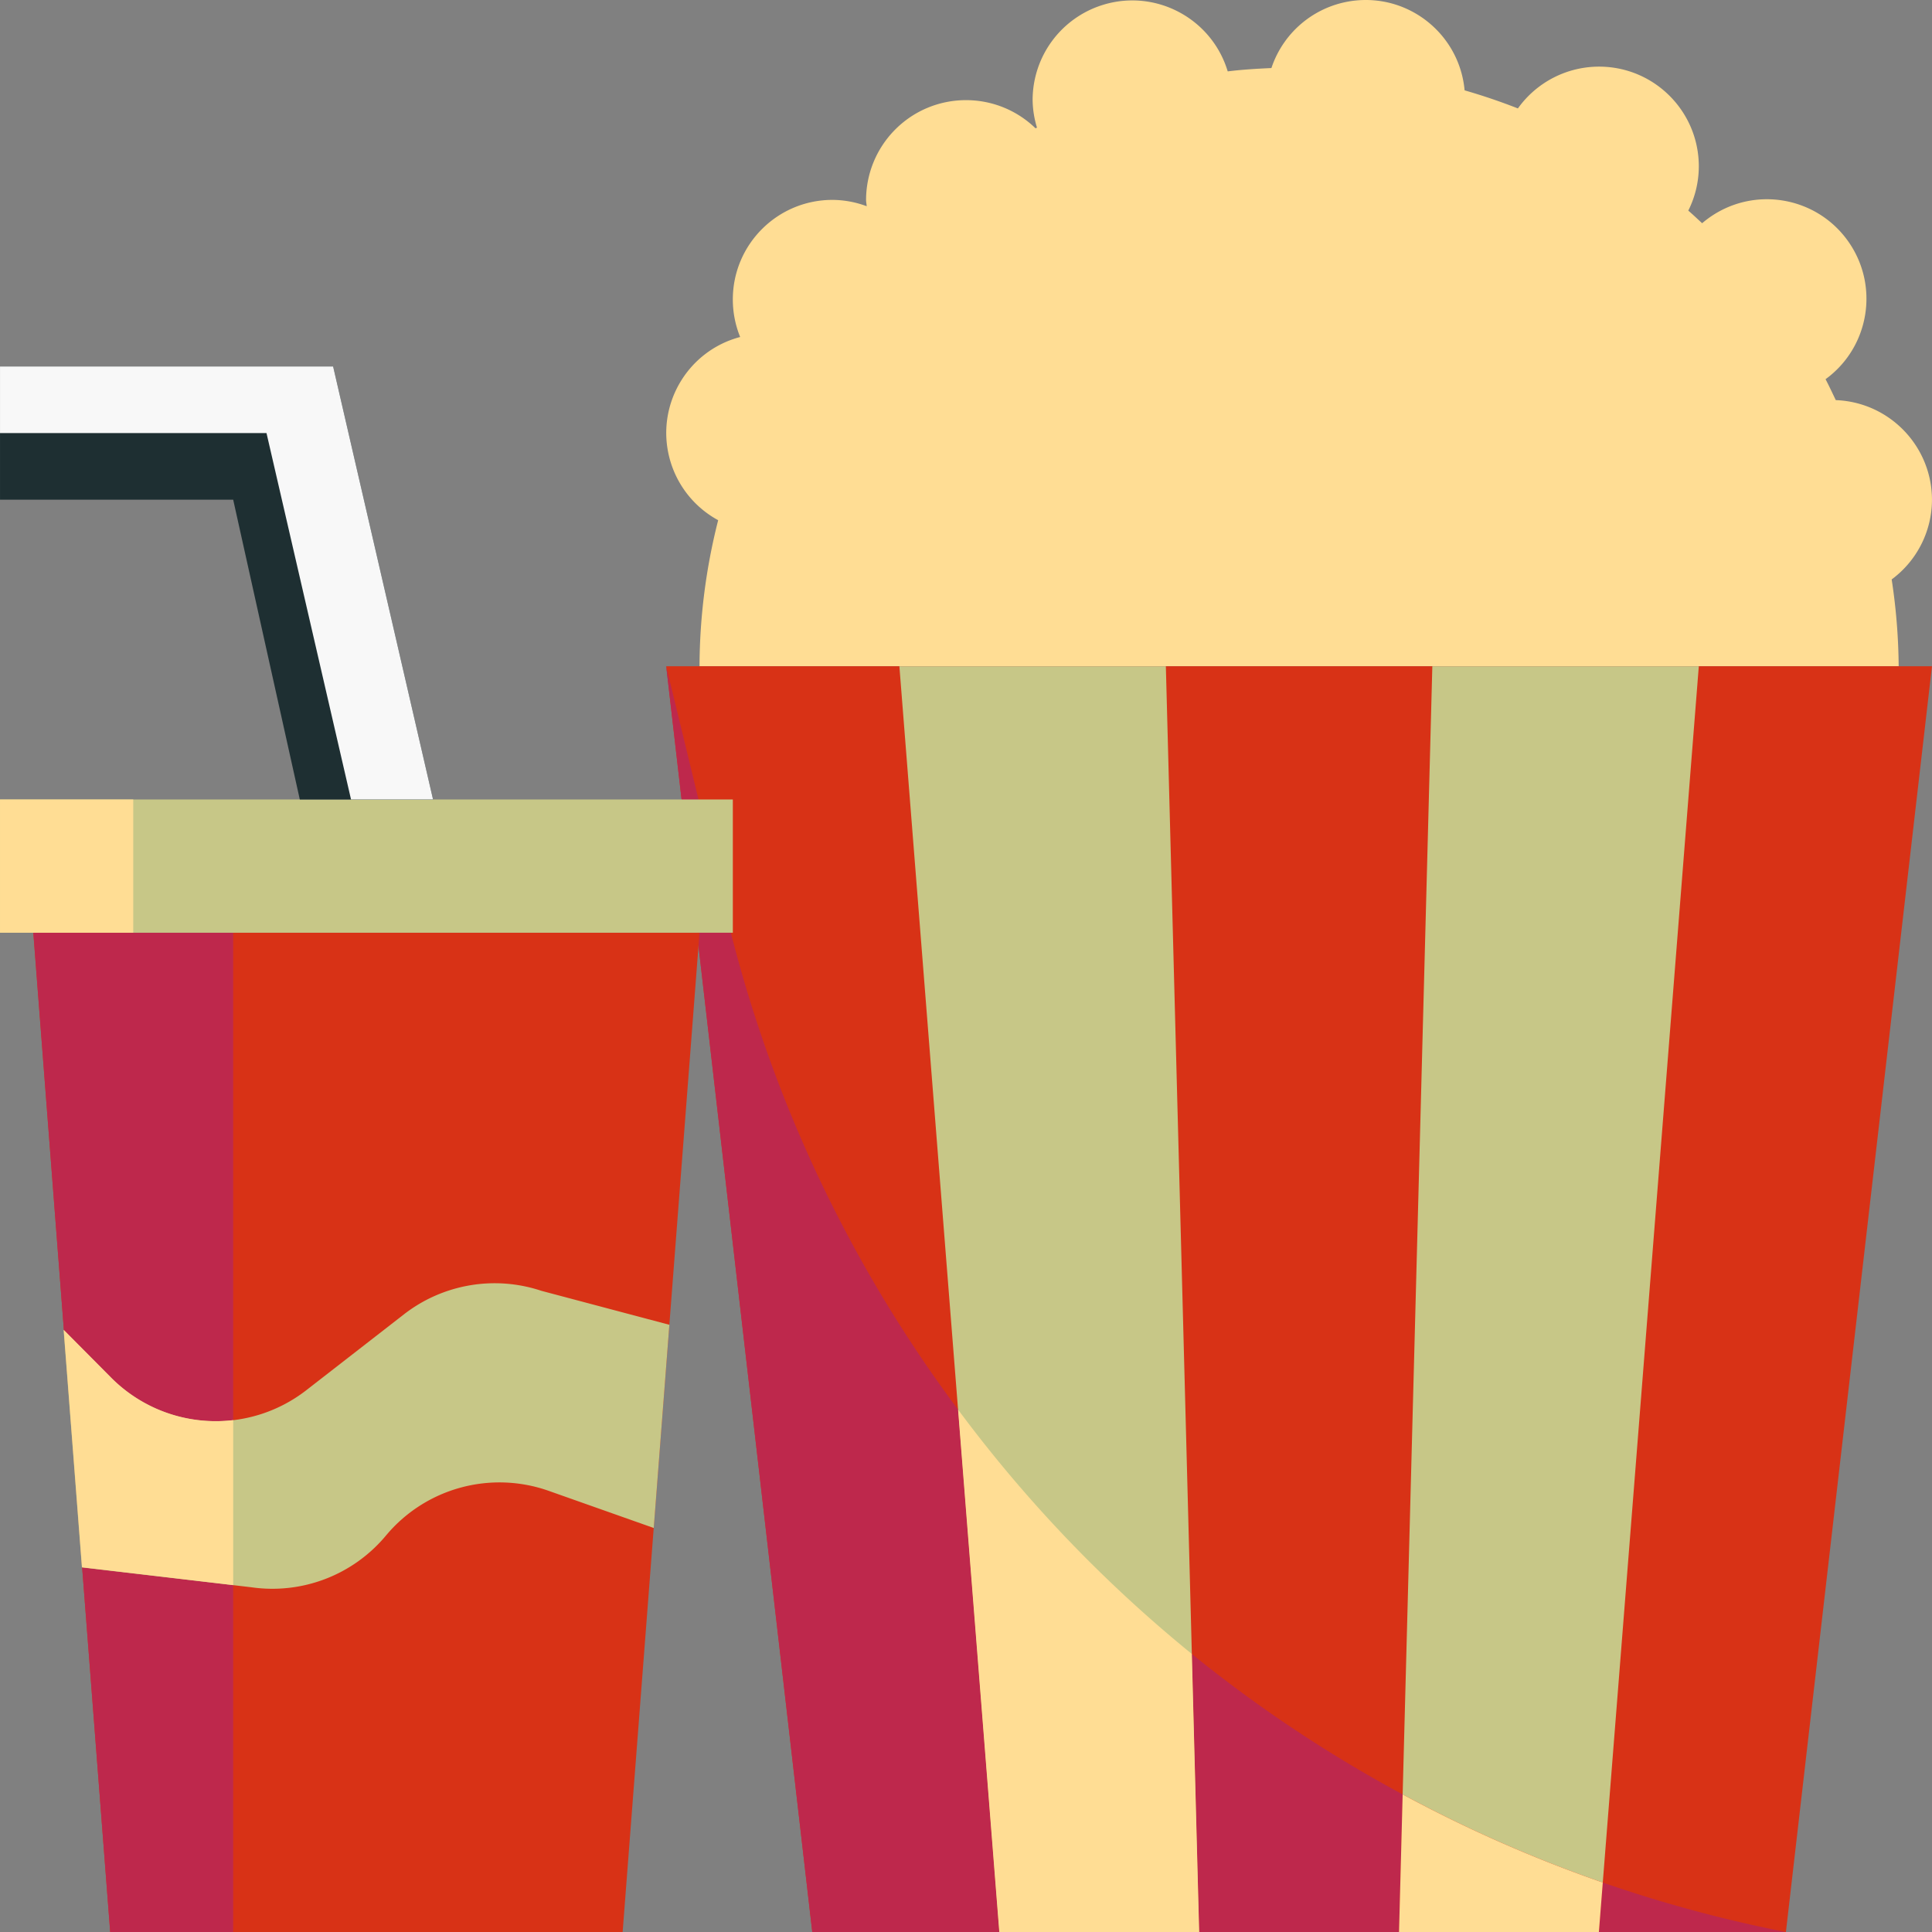 <svg xmlns="http://www.w3.org/2000/svg" xmlns:xlink="http://www.w3.org/1999/xlink" width="512" height="512" x="0" y="0" viewBox="0 0 464.009 464.009" style="enable-background:new 0 0 512 512" xml:space="preserve" class=""><rect x="0" y="0" width="464.009" height="464.009" fill="#808080" stroke="none"/><g><path d="M464.004 120.009c-.038-12.879-10.234-23.431-23.104-23.912-.8-1.672-1.6-3.392-2.456-5.024 10.667-7.778 13.009-22.731 5.23-33.398-7.778-10.667-22.731-13.009-33.398-5.23-.506.369-.997.757-1.472 1.165-1.112-1.008-2.184-2.056-3.328-3.024a23.734 23.734 0 0 0 2.528-10.576c.03-13.228-10.67-23.976-23.898-24.006a23.952 23.952 0 0 0-19.55 10.038 146.438 146.438 0 0 0-12.8-4.344C350.563 8.575 338.958-1.094 325.837.1a23.856 23.856 0 0 0-20.481 16.245c-3.528.16-7.04.368-10.496.8-3.811-12.658-17.161-19.831-29.82-16.02a23.936 23.936 0 0 0-17.036 22.884 23.66 23.66 0 0 0 1.048 6.64l-.344.168c-9.518-9.225-24.712-8.989-33.937.529a24.003 24.003 0 0 0-6.767 16.663c0 .52.12 1.008.152 1.52a23.754 23.754 0 0 0-8.152-1.52c-13.211-.045-23.956 10.628-24.001 23.839a23.917 23.917 0 0 0 1.761 9.089c-12.729 3.365-20.32 16.413-16.954 29.142a23.84 23.84 0 0 0 11.674 14.858 143.92 143.92 0 0 0-4.48 35.072h288a144.53 144.53 0 0 0-1.68-20.848 23.864 23.864 0 0 0 9.68-19.152z" style="" fill="#FFDD94" data-original="#ffd884" class="" opacity="1"></path><path d="M428.924 464.009h-233.84l-35.08-304h304l-35.08 304z" style="" fill="#D83216" data-original="#e3472c" class="" opacity="1"></path><path d="m288.004 464.009-8-304h-64l24 304h48z" style="" fill="#C7C787" data-original="#f6f6e7" class="" opacity="1"></path><path d="m286.244 397.233 1.76 66.776h48l.872-33.048a325.403 325.403 0 0 1-50.632-33.728zM174.812 221.097l-14.808-61.088 35.08 304h44.92L230.1 338.545a324.983 324.983 0 0 1-55.288-117.448zM384.94 452.129l-.936 11.88h44.92a326.86 326.86 0 0 1-43.984-11.88z" style="" fill="#BE284C" data-original="#dd1c4b" class="" opacity="1"></path><path d="m230.1 338.545 9.904 125.464h48l-1.76-66.776a326.018 326.018 0 0 1-56.144-58.688z" style="" fill="#FFDD94" data-original="#ffd884" class="" opacity="1"></path><path d="M408.004 160.009h-64l-7.128 270.952a325.028 325.028 0 0 0 48.064 21.168l23.064-292.12z" style="" fill="#C7C787" data-original="#f6f6e7" class="" opacity="1"></path><path d="m336.876 430.961-.872 33.048h48l.936-11.88a325.284 325.284 0 0 1-48.064-21.168z" style="" fill="#FFDD94" data-original="#ffd884" class="" opacity="1"></path><path d="m168.004 224.009-18.464 240H26.468l-18.464-240" style="" fill="#D83216" data-original="#e3472c" class="" opacity="1"></path><path d="m8.004 224.009 18.464 240h29.536v-240h-48z" style="" fill="#BE284C" data-original="#dd1c4b" class="" opacity="1"></path><path d="M.004 192.009h176v32h-176v-32z" style="" fill="#C7C787" data-original="#f6f6e7" class="" opacity="1"></path><path d="M.004 192.009h32v32h-32v-32z" style="" fill="#FFDD94" data-original="#ffd884" class="" opacity="1"></path><path d="M130.028 310.017a35.514 35.514 0 0 0-33.024 5.656l-23.4 18.184c-14.231 11.067-34.497 9.711-47.128-3.152l-11.2-11.28 4.392 57.024 40.656 4.76a35.494 35.494 0 0 0 32.36-12.4 35.504 35.504 0 0 1 39.12-10.744l25.208 8.912 3.752-48.8-30.736-8.16z" style="" fill="#C7C787" data-original="#f6f6e7" class="" opacity="1"></path><path d="m104.004 192.009-24-104h-80v32h56l16 72h32z" style="" fill="#1E2F32" data-original="#2bb3ce" class="" opacity="1"></path><path d="m64.004 104.009 20.304 88h19.696l-24-104h-80v16h64z" style="" fill="#F8F8F8" data-original="#88d0ef" class="" opacity="1"></path><path d="M56.004 341.073a35.432 35.432 0 0 1-29.496-10.4l-11.2-11.28 4.392 57.024 36.304 4.28v-39.624z" style="" fill="#FFDD94" data-original="#ffd884" class="" opacity="1"></path></g></svg>